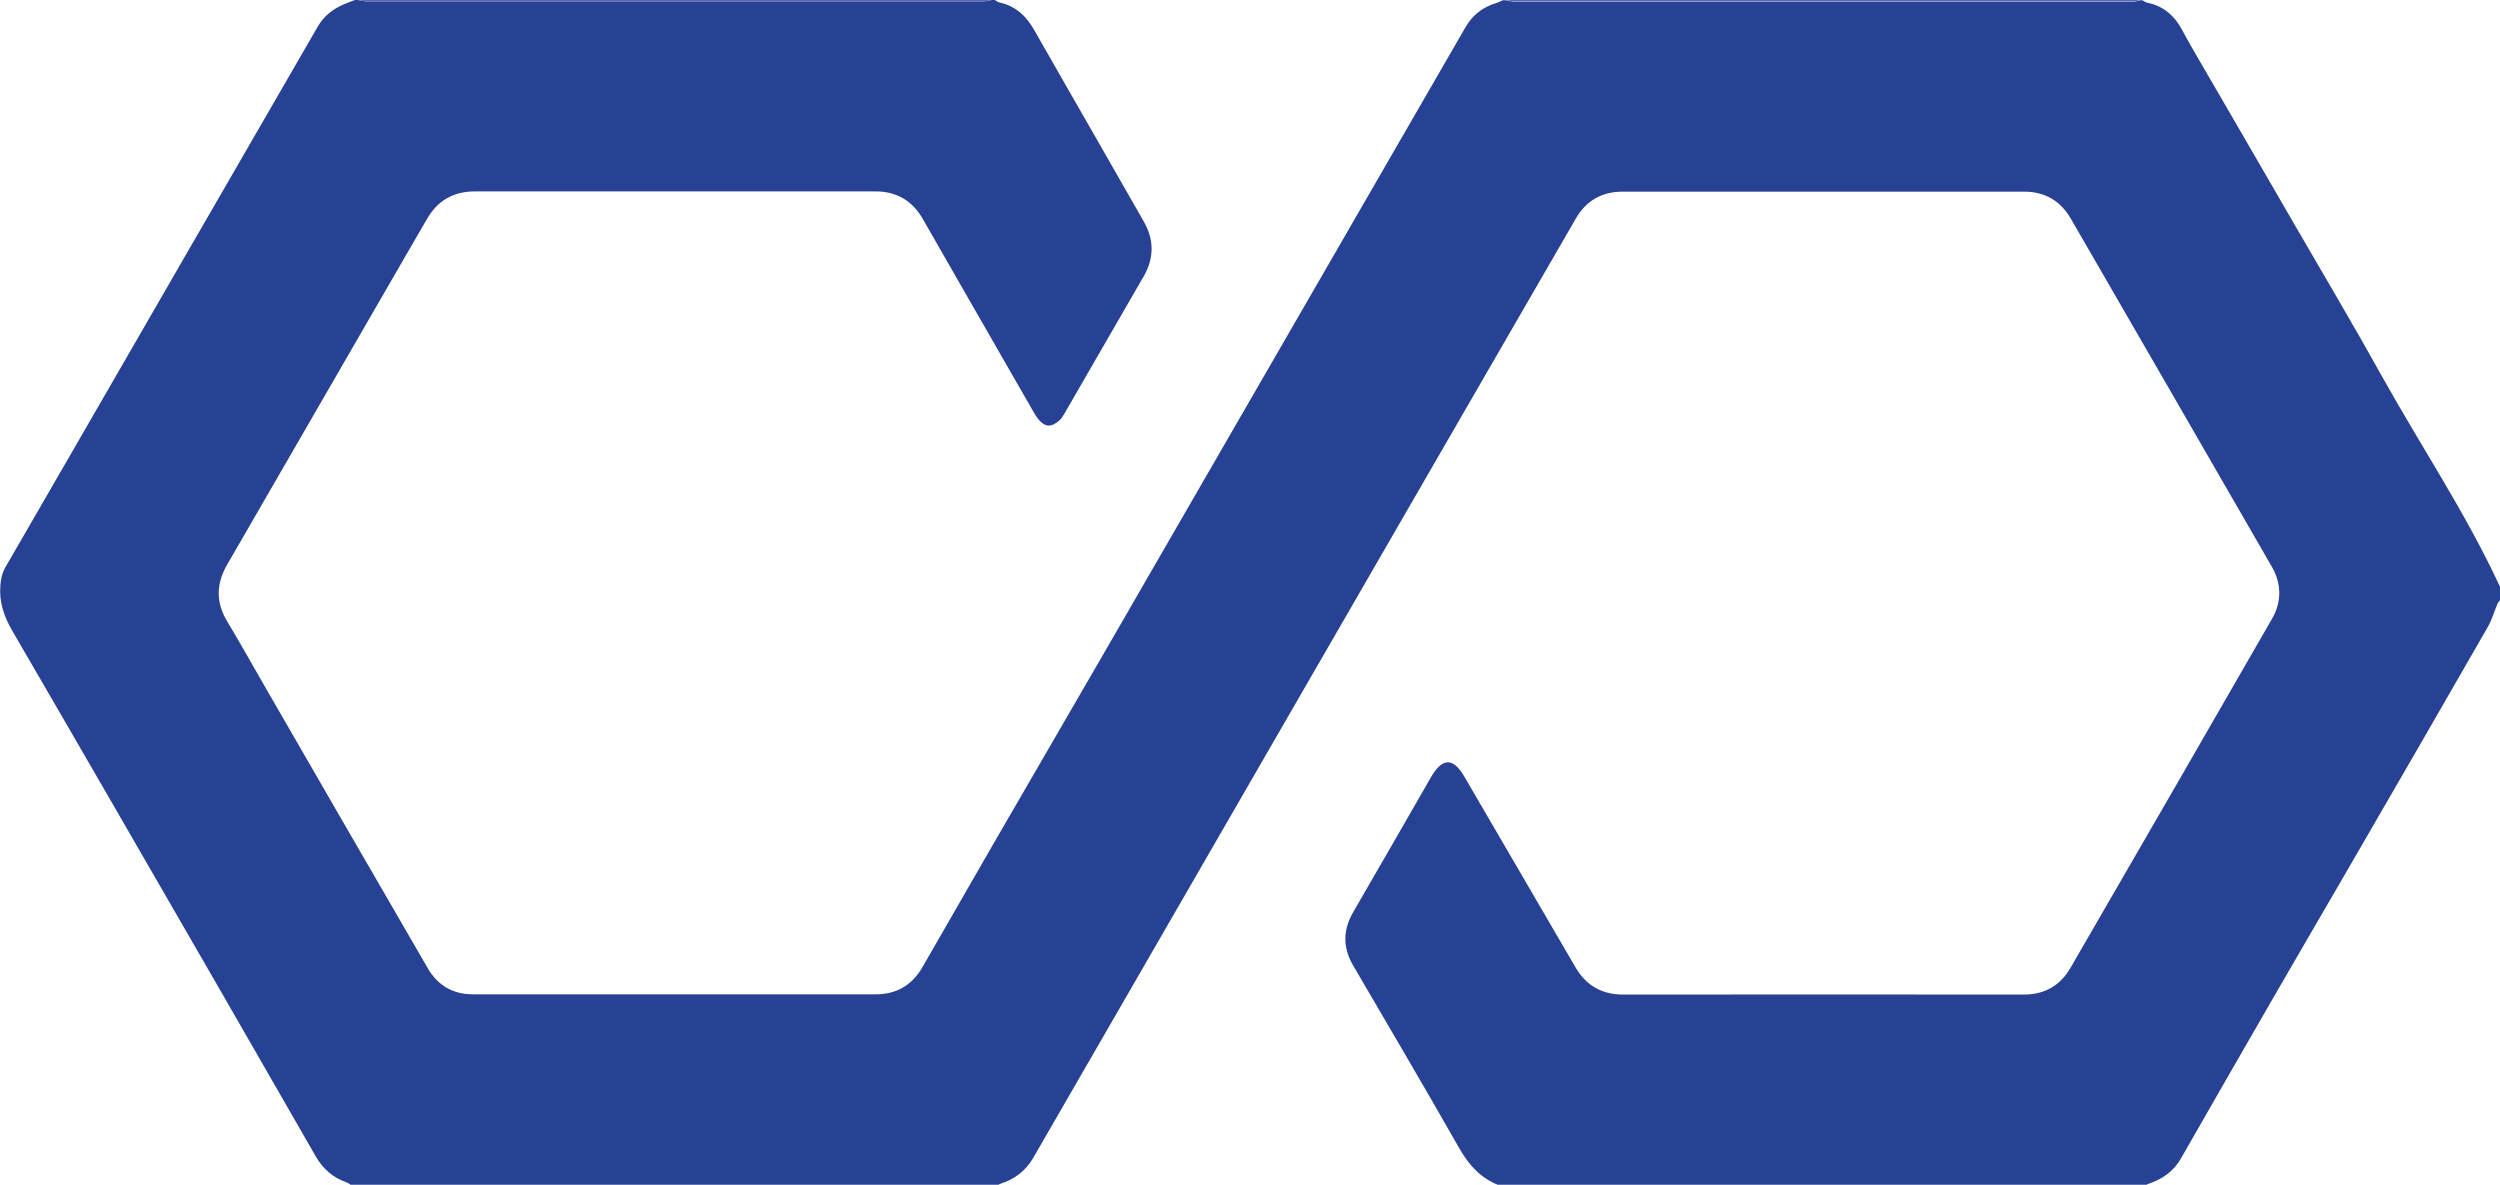 <?xml version="1.0" encoding="UTF-8"?>
<svg data-bbox="0.012 0 203.068 96.27" viewBox="0 0 203.08 96.24" xmlns="http://www.w3.org/2000/svg" data-type="color">
    <g>
        <path d="M81.04 96.24H28.48c-.11-.07-.22-.16-.34-.2-1.11-.38-1.92-1.11-2.5-2.12-2.77-4.82-5.54-9.64-8.31-14.45-5.43-9.4-10.85-18.81-16.31-28.19-.69-1.18-1.1-2.35-.99-3.73.04-.55.16-1.04.43-1.51 1.74-3 3.48-6.01 5.21-9.01 3.14-5.43 6.27-10.87 9.41-16.3 3.57-6.18 7.15-12.37 10.72-18.55.5-.87 1.23-1.45 2.14-1.83.29-.13.6-.24.9-.35h.24c.23.04.46.11.69.11h50.1c.23 0 .46-.07.69-.11h.24c.13.07.25.17.39.2 1.32.29 2.19 1.12 2.84 2.27 2.95 5.19 5.94 10.35 8.89 15.54.83 1.45.84 2.94 0 4.41-2.13 3.7-4.27 7.4-6.41 11.1-.13.22-.26.46-.45.63-.69.6-1.15.53-1.64-.01-.2-.22-.35-.48-.5-.74-2.99-5.21-5.99-10.42-8.97-15.63-.85-1.48-2.14-2.22-3.81-2.22-10.86-.01-21.72 0-32.58 0-1.72 0-3.01.74-3.87 2.23l-.96 1.65c-5.09 8.81-10.18 17.63-15.28 26.44-.89 1.54-.93 3.05 0 4.6 1.05 1.74 2.04 3.52 3.06 5.29 4.41 7.64 8.82 15.28 13.25 22.91.79 1.36 2.02 2.1 3.64 2.1h32.76c1.65 0 2.91-.74 3.74-2.15 2.03-3.5 4.03-7.03 6.06-10.53 2.81-4.87 5.65-9.72 8.46-14.59 9.88-17.09 19.75-34.18 29.62-51.28.58-1.01 1.42-1.65 2.52-1.98.18-.05.34-.15.51-.22h.24c.23.04.46.11.68.11h50.3c.21 0 .41-.07.62-.11h.12c.13.07.26.17.4.2 1.33.27 2.23 1.08 2.85 2.25.24.46.49.91.75 1.36 2.83 4.87 5.66 9.74 8.48 14.62 2.3 3.97 4.64 7.91 6.87 11.92 3.21 5.78 6.92 11.28 9.7 17.3v1.08c-.08.11-.17.21-.22.33-.26.62-.44 1.27-.77 1.85-3.87 6.74-7.76 13.47-11.66 20.19-1.97 3.4-3.95 6.78-5.91 10.18-2.46 4.27-4.92 8.54-7.36 12.81-.58 1.01-1.44 1.63-2.51 2.01-.12.04-.24.1-.36.15h-52.56c-1.47-.58-2.42-1.64-3.2-3.01-2.82-4.96-5.72-9.88-8.6-14.81-.85-1.45-.86-2.87-.02-4.33 2.12-3.66 4.23-7.33 6.34-11 .92-1.59 1.8-1.59 2.71-.02 3 5.16 6 10.31 9.01 15.46.86 1.47 2.12 2.23 3.87 2.23 10.86-.02 21.72 0 32.57 0 1.67 0 2.94-.72 3.78-2.17 5.47-9.45 10.94-18.9 16.38-28.37.78-1.35.77-2.82-.01-4.19-5.44-9.44-10.9-18.88-16.35-28.31-.84-1.45-2.12-2.18-3.78-2.18H131.8c-1.68 0-2.95.73-3.79 2.18-3.94 6.8-7.87 13.61-11.8 20.41l-9.93 17.19c-7.45 12.89-14.9 25.79-22.34 38.69-.61 1.06-1.5 1.74-2.65 2.11-.09.03-.16.08-.24.12Z" fill="#274294" data-color="1"/>
        <path d="M173.92 0c-.21.04-.41.11-.62.11H123c-.23 0-.46-.07-.68-.11h51.6Z" fill="#5d69af" data-color="2"/>
        <path d="M80.56 0c-.23.04-.46.11-.69.11h-50.1c-.23 0-.46-.07-.69-.11h51.48Z" fill="#5d69af" data-color="2"/>
    </g>
</svg>
